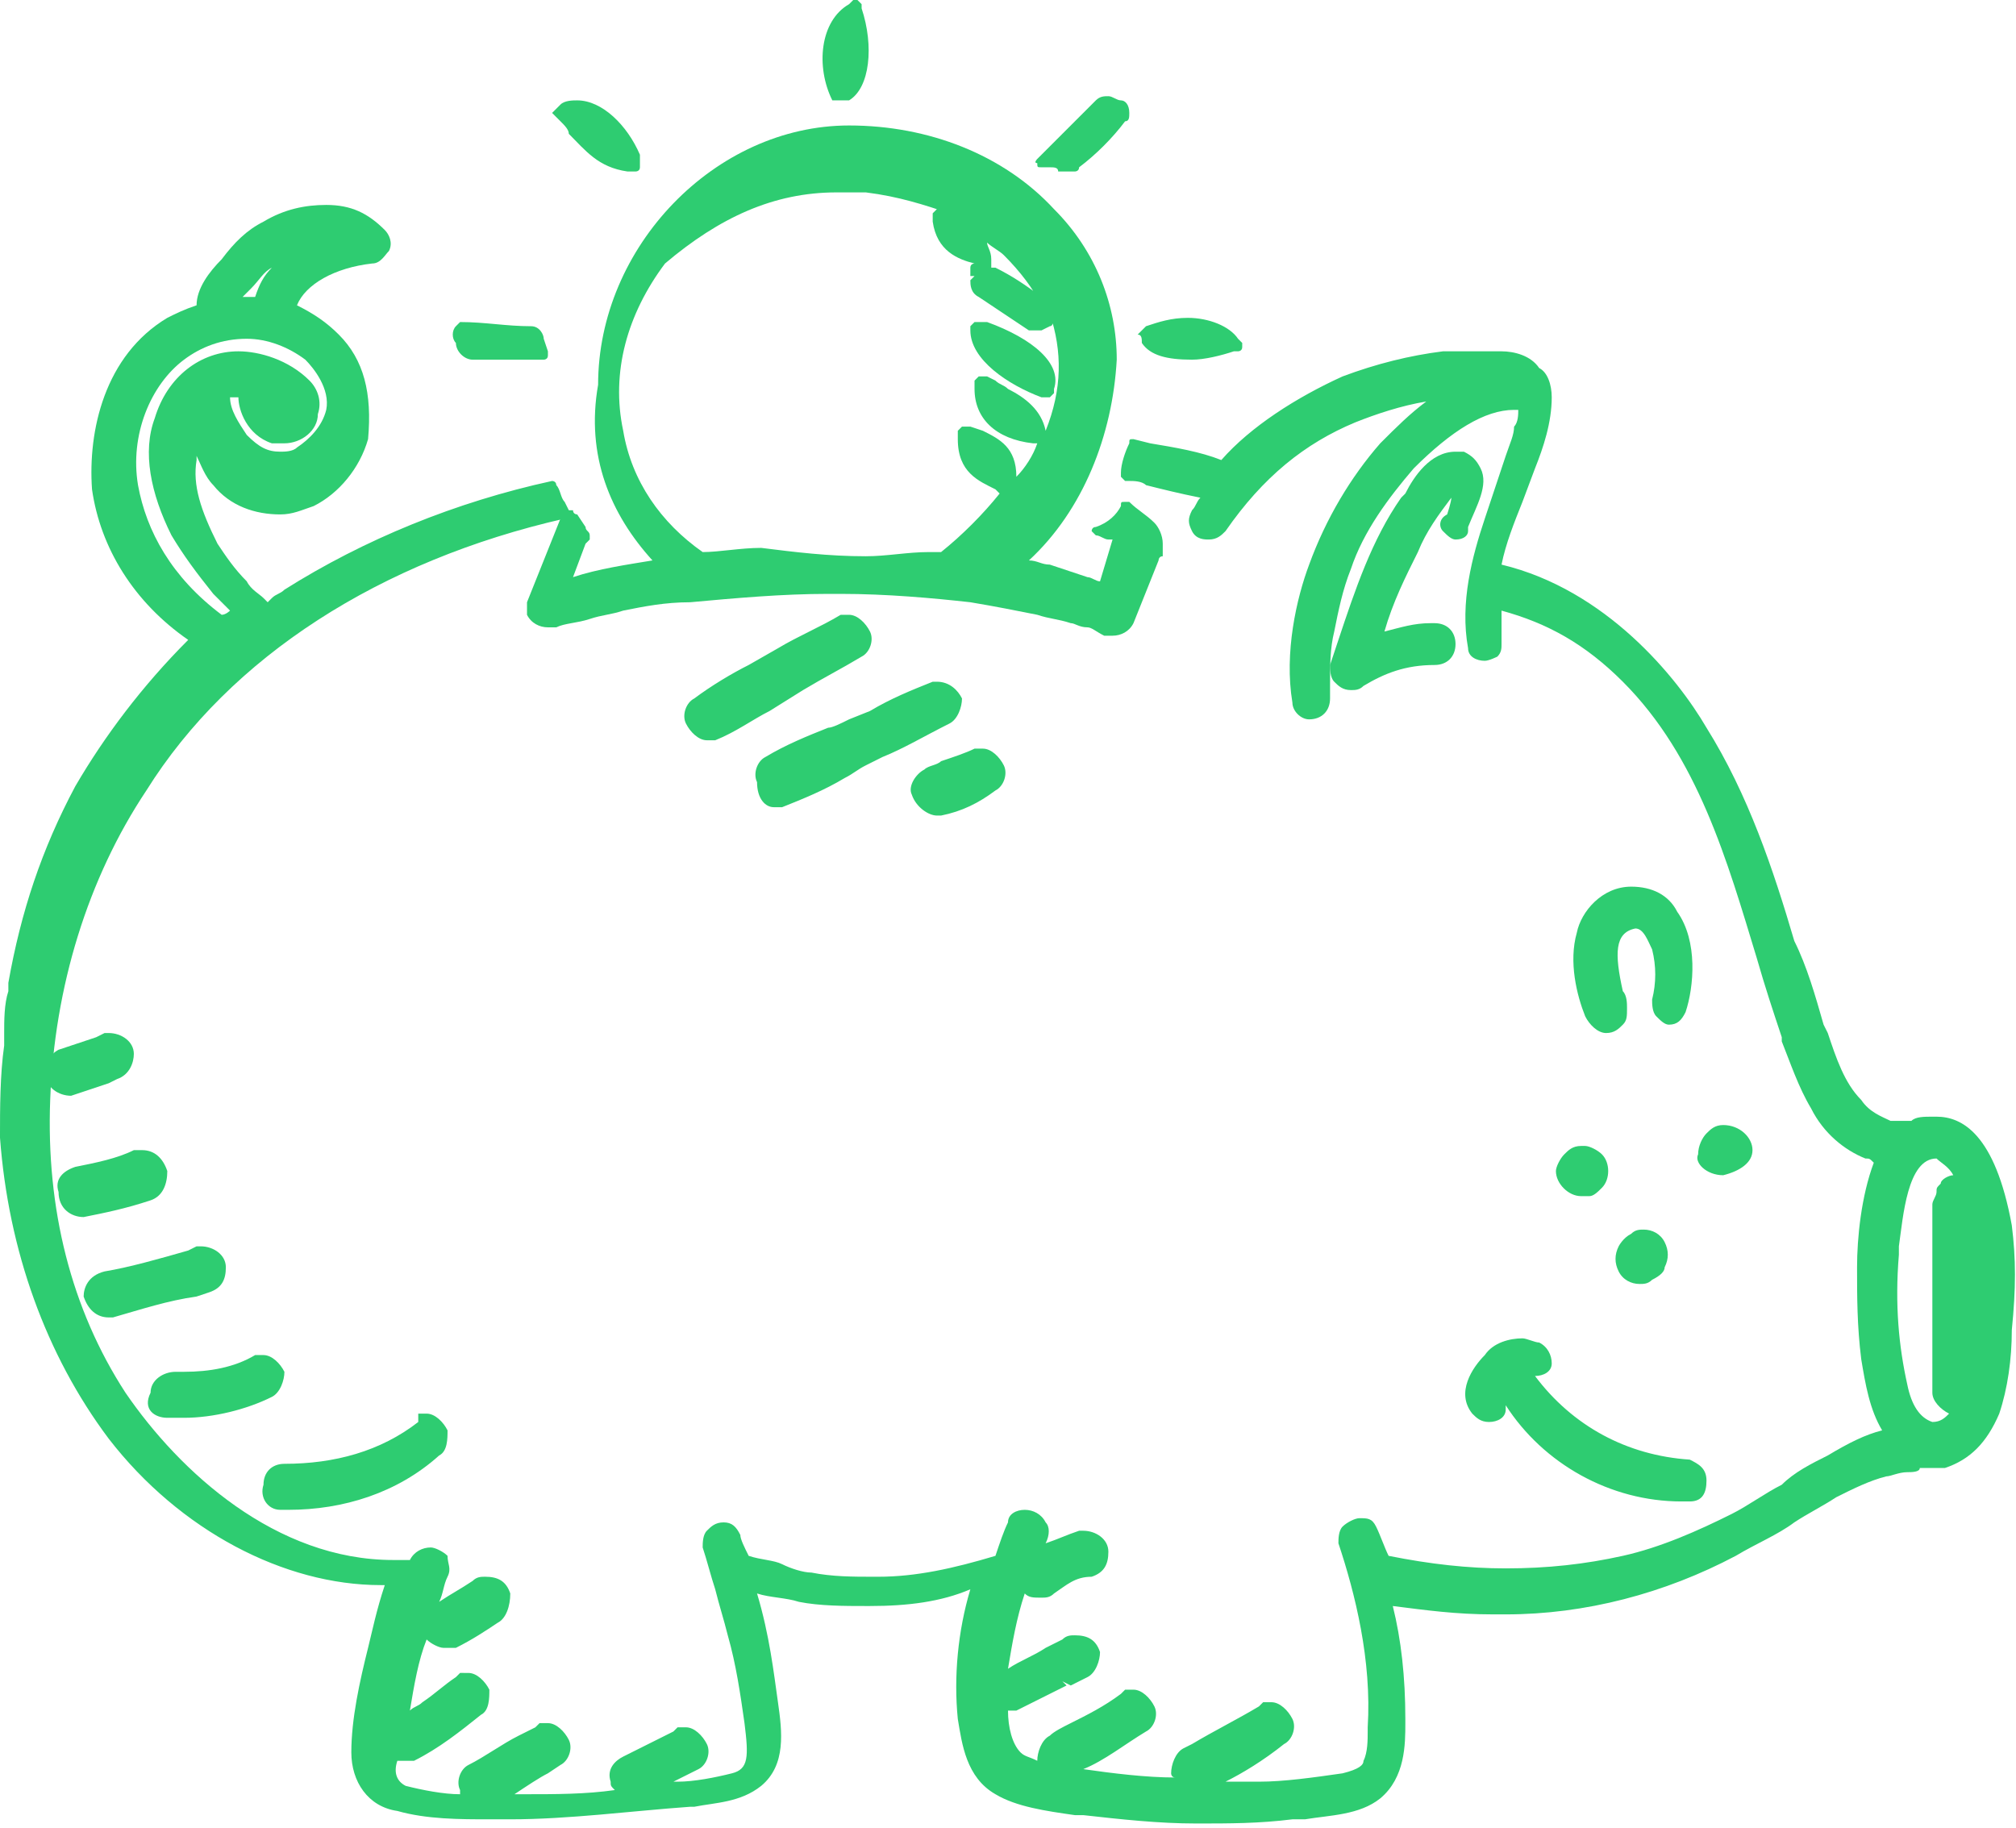 <svg id="Layer_1" xmlns="http://www.w3.org/2000/svg" viewBox="0 0 48.2 43.7"><style>.st0{fill:#2ecc71}</style><path class="st0" d="M25.1 4c.1 0 .2 0 .2.1h.4s.1 0 .1-.1c.4-.3.8-.7 1.1-1.1.1 0 .1-.1.1-.2 0-.2-.1-.3-.2-.3s-.2-.1-.3-.1c-.1 0-.2 0-.3.1l-.9.9-.5.5s-.1.1 0 .1c0 .1 0 .1.1.1h.2zM13.4 2.9c.1.1.2.2.2.3.4.4.7.8 1.4.9h.2s.1 0 .1-.1v-.3c-.3-.7-.9-1.3-1.5-1.3-.1 0-.3 0-.4.1l-.1.1-.1.1.2.2zm6.5-.5s.1 0 0 0h.4c.5-.3.6-1.3.3-2.2V.1l-.1-.1h-.1l-.1.1c-.7.4-.8 1.5-.4 2.3zm7.4 5.8c.2.3.6.4 1.2.4.3 0 .7-.1 1-.2h.1s.1 0 .1-.1v-.1l-.1-.1c-.2-.3-.7-.5-1.2-.5-.4 0-.7.1-1 .2l-.1.1-.1.1c.1 0 .1.1.1.2zm-16 .4H13s.1 0 .1-.1v-.1l-.1-.3c0-.1-.1-.3-.3-.3-.6 0-1.1-.1-1.7-.1l-.1.1c-.1.1-.1.3 0 .4 0 .2.2.4.4.4zm13.6.9h.2l.1-.1v-.1c.2-.6-.5-1.2-1.6-1.6h-.3l-.1.1v.1c0 .7.9 1.3 1.7 1.6z"/><path class="st0" d="M48.1 29.3c-.4-2.2-1.2-2.6-1.8-2.6h-.1c-.2 0-.4 0-.5.1h-.5c-.2-.1-.5-.2-.7-.5-.4-.4-.6-1-.8-1.6l-.1-.2c-.2-.7-.4-1.4-.7-2-.5-1.7-1.1-3.5-2.1-5.1-.7-1.2-2.4-3.3-4.9-3.9.1-.5.3-1 .5-1.5l.3-.8c.2-.5.4-1.1.4-1.7 0-.3-.1-.6-.3-.7-.2-.3-.6-.4-.9-.4h-1.4c-.8.1-1.6.3-2.4.6-1.1.5-2.2 1.2-2.9 2-.5-.2-1.1-.3-1.7-.4l-.4-.1c-.1 0-.1 0-.1.1-.1.2-.2.5-.2.7v.1l.1.1h.1c.1 0 .3 0 .4.1.4.1.8.2 1.3.3-.1.1-.1.2-.2.3-.1.2-.1.3 0 .5s.3.2.4.2c.2 0 .3-.1.4-.2.9-1.3 1.9-2.1 3.1-2.6.5-.2 1.1-.4 1.7-.5-.4.3-.7.6-1.1 1-.7.8-1.3 1.8-1.7 2.9-.3.8-.6 2.1-.4 3.3 0 .2.2.4.4.4.3 0 .5-.2.5-.5v-.3c0-.5 0-.9.1-1.3.1-.5.2-1 .4-1.5.3-.9.9-1.7 1.5-2.4.9-.9 1.7-1.4 2.4-1.4h.1c0 .1 0 .3-.1.4 0 .2-.1.4-.2.7l-.3.9-.2.6c-.3.9-.6 2-.4 3.1 0 .2.2.3.4.3.1 0 .3-.1.3-.1.1-.1.1-.2.1-.3v-.8c1.1.3 2 .8 2.9 1.7 1.8 1.8 2.5 4.3 3.2 6.6.2.7.4 1.3.6 1.9v.1c.2.5.4 1.1.7 1.6.3.6.8 1 1.3 1.2.1 0 .1 0 .2.1-.3.8-.4 1.8-.4 2.5s0 1.4.1 2.2c.1.6.2 1.2.5 1.7-.4.1-.8.3-1.3.6-.4.2-.8.4-1.1.7-.4.2-.8.5-1.2.7-.8.4-1.7.8-2.6 1-.9.2-1.8.3-2.8.3-.9 0-1.8-.1-2.8-.3-.1-.2-.2-.5-.3-.7-.1-.2-.2-.2-.4-.2-.1 0-.3.1-.4.2-.1.1-.1.3-.1.4.4 1.2.8 2.8.7 4.4v.1c0 .2 0 .5-.1.7 0 .1-.1.2-.5.3-.7.1-1.4.2-2 .2h-.8c.4-.2.9-.5 1.4-.9.2-.1.3-.4.2-.6-.1-.2-.3-.4-.5-.4h-.2l-.1.1c-.5.3-1.1.6-1.6.9l-.2.1c-.2.1-.3.4-.3.6 0 0 0 .1.1.1-.7 0-1.5-.1-2.2-.2.5-.2 1-.6 1.5-.9.2-.1.3-.4.2-.6-.1-.2-.3-.4-.5-.4h-.2l-.1.1c-.4.3-.8.5-1.2.7-.2.1-.4.2-.5.3-.2.1-.3.4-.3.6-.2-.1-.3-.1-.4-.2-.2-.2-.3-.6-.3-1h.2l1.2-.6-.1-.1.2.1.4-.2c.2-.1.3-.4.3-.6-.1-.3-.3-.4-.6-.4-.1 0-.2 0-.3.1l-.4.2c-.3.2-.6.3-.9.5.1-.6.2-1.2.4-1.8.1.1.2.1.4.1.1 0 .2 0 .3-.1.3-.2.5-.4.9-.4.3-.1.4-.3.4-.6s-.3-.5-.6-.5h-.1c-.3.1-.5.2-.8.3.1-.2.1-.4 0-.5-.1-.2-.3-.3-.5-.3s-.4.1-.4.3c-.1.2-.2.5-.3.8-1 .3-1.9.5-2.8.5h-.1c-.5 0-1 0-1.5-.1-.2 0-.5-.1-.7-.2-.2-.1-.5-.1-.8-.2-.1-.2-.2-.4-.2-.5-.1-.2-.2-.3-.4-.3s-.3.1-.4.2c-.1.1-.1.3-.1.4.1.3.2.7.3 1 .1.4.2.7.3 1.1.2.7.3 1.4.4 2.1.1.8.1 1.1-.3 1.2-.4.1-.9.2-1.3.2h-.1l.6-.3c.2-.1.3-.4.2-.6-.1-.2-.3-.4-.5-.4h-.2l-.1.1-1.2.6c-.2.1-.4.3-.3.6 0 .1 0 .1.1.2-.7.1-1.4.1-2.2.1h-.2c.3-.2.6-.4.8-.5l.3-.2c.2-.1.3-.4.2-.6-.1-.2-.3-.4-.5-.4h-.2l-.1.1-.4.2c-.4.2-.8.5-1.2.7-.2.1-.3.4-.2.6v.1c-.4 0-.9-.1-1.3-.2-.2-.1-.3-.3-.2-.6h.4c.6-.3 1.1-.7 1.6-1.1.2-.1.2-.4.2-.6-.1-.2-.3-.4-.5-.4H11l-.1.1c-.3.2-.5.4-.8.6-.1.1-.2.1-.3.2.1-.6.2-1.2.4-1.7.1.1.3.2.4.2h.3c.4-.2.7-.4 1-.6.2-.1.3-.4.3-.7-.1-.3-.3-.4-.6-.4-.1 0-.2 0-.3.1-.3.2-.5.3-.8.5.1-.2.1-.4.2-.6.1-.2 0-.3 0-.5-.1-.1-.3-.2-.4-.2-.2 0-.4.1-.5.3h-.4c-2.8 0-5.1-2.1-6.4-4-1.3-2-1.9-4.4-1.8-7 .1-2.7.9-5.3 2.3-7.4 2-3.2 5.6-5.5 10-6.5 0 0 .1 0 .1-.1v-.1l-.1-.2c-.1-.1-.1-.3-.2-.4 0-.1-.1-.1-.1-.1-2.3.5-4.5 1.4-6.4 2.6-.1.1-.2.1-.3.2l-.1.1-.1-.1c-.1-.1-.3-.2-.4-.4-.3-.3-.5-.6-.7-.9-.4-.8-.6-1.4-.5-2v-.1c.1.2.2.5.4.7.4.5 1 .7 1.6.7.3 0 .5-.1.8-.2.6-.3 1.1-.9 1.3-1.6.1-1.1-.1-1.9-.7-2.5-.3-.3-.6-.5-1-.7.2-.5.9-.9 1.8-1 .2 0 .3-.2.4-.3.1-.2 0-.4-.1-.5-.4-.4-.8-.6-1.4-.6-.5 0-1 .1-1.5.4-.4.2-.7.5-1 .9-.3.3-.6.7-.6 1.1-.3.1-.5.2-.7.3-1.5.9-1.9 2.7-1.8 4.1.2 1.4 1 2.7 2.3 3.6-1.1 1.1-2 2.3-2.7 3.5-.8 1.5-1.3 3-1.6 4.7v.2c-.1.3-.1.7-.1 1v.3c-.1.7-.1 1.5-.1 2.2.2 2.7 1.1 5.2 2.6 7.2 1.7 2.2 4.2 3.5 6.5 3.5h.1c-.2.6-.3 1.1-.4 1.5-.2.8-.4 1.7-.4 2.5 0 .7.4 1.3 1.1 1.4.7.2 1.5.2 2.2.2h.5c1.4 0 2.9-.2 4.3-.3h.1c.5-.1 1.1-.1 1.6-.5.6-.5.5-1.3.4-2-.1-.7-.2-1.6-.5-2.6.3.1.7.1 1 .2.5.1 1.1.1 1.6.1h.1c.9 0 1.7-.1 2.4-.4-.3 1-.4 2.1-.3 3.1.1.6.2 1.4.9 1.8.5.3 1.2.4 1.9.5h.2c.9.1 1.8.2 2.7.2.8 0 1.5 0 2.3-.1h.3c.6-.1 1.3-.1 1.8-.5.6-.5.6-1.3.6-1.8v-.1c0-1-.1-1.9-.3-2.7.8.1 1.5.2 2.4.2h.3c1.9 0 3.8-.5 5.5-1.4.5-.3 1-.5 1.4-.8.3-.2.7-.4 1-.6.4-.2.8-.4 1.2-.5.1 0 .3-.1.5-.1.1 0 .3 0 .3-.1h.6c.6-.2 1-.6 1.3-1.3.2-.6.3-1.3.3-2 .1-1 .1-1.7 0-2.5zm-1.4-1.2c-.1 0-.3.1-.3.2-.1.1-.1.1-.1.2s-.1.2-.1.3v4.5c0 .2.2.4.4.5-.1.1-.2.2-.4.2-.3-.1-.5-.4-.6-.9-.2-.9-.3-1.9-.2-3.1v-.2c.1-.7.2-2.1.9-2.1.1.1.3.2.4.4zM6 6.9c.2-.2.3-.4.5-.5-.2.2-.3.4-.4.7h-.3l.2-.2zm1.8 2.9c-.1.4-.4.7-.7.9-.1.1-.3.1-.4.1-.3 0-.5-.1-.8-.4-.2-.3-.4-.6-.4-.9h.2c0 .3.2.9.8 1.1h.3c.4 0 .8-.3.8-.7.1-.3 0-.6-.2-.8-.5-.5-1.2-.7-1.7-.7-.9 0-1.7.6-2 1.6-.3.8-.1 1.8.4 2.8.3.5.6.9 1 1.4l.4.4s-.1.1-.2.1c-1.2-.9-1.8-2-2-3.1-.2-1.2.3-2.4 1.1-3 .4-.3.9-.5 1.5-.5.5 0 1 .2 1.4.5.2.2.6.7.5 1.2z"/><path class="st0" d="M34.5 12.7c.1.1.2.2.3.2.2 0 .3-.1.3-.2v-.1c.2-.5.5-1 .3-1.4-.1-.2-.2-.3-.4-.4h-.2c-.6 0-1 .6-1.2 1l-.1.1c-.7 1-1.1 2.2-1.5 3.4l-.2.6c0 .1 0 .3.1.4.1.1.2.2.4.2.1 0 .2 0 .3-.1.5-.3 1-.5 1.7-.5.3 0 .5-.2.5-.5s-.2-.5-.5-.5h-.1c-.4 0-.7.1-1.1.2.2-.7.5-1.3.8-1.9.2-.5.5-.9.8-1.3 0 .1-.1.4-.1.4-.2.1-.2.3-.1.4zm5.8 11.5c.2-.6.3-1.7-.2-2.4-.2-.4-.6-.6-1.1-.6-.7 0-1.2.6-1.3 1.1-.2.7 0 1.5.2 2 .1.2.3.4.5.4s.3-.1.4-.2c.1-.1.1-.2.1-.4 0-.1 0-.3-.1-.4-.2-.9-.2-1.4.3-1.5.2 0 .3.3.4.5.1.4.1.8 0 1.2 0 .1 0 .3.1.4.1.1.2.2.3.2.2 0 .3-.1.4-.3zm-3.2 8.4c0-.2-.1-.4-.3-.5-.1 0-.3-.1-.4-.1-.3 0-.7.1-.9.4-.3.3-.7.9-.3 1.4.1.1.2.2.4.2s.4-.1.4-.3v-.1c.9 1.4 2.5 2.3 4.2 2.3h.2c.3 0 .4-.2.4-.5s-.2-.4-.4-.5c-1.5-.1-2.8-.8-3.7-2 .2 0 .4-.1.4-.3zM6.7 36.1h.2c1.3 0 2.6-.4 3.6-1.3.2-.1.2-.4.2-.6-.1-.2-.3-.4-.5-.4H10v.2c-.9.7-2 1-3.2 1-.3 0-.5.2-.5.5-.1.3.1.6.4.6zM4 33.9h.4c.7 0 1.5-.2 2.1-.5.2-.1.3-.4.3-.6-.1-.2-.3-.4-.5-.4h-.2c-.5.3-1.1.4-1.7.4h-.2c-.3 0-.6.2-.6.5-.2.4.1.6.4.6zm-1.4-2.4h.1c.7-.2 1.3-.4 2-.5l.3-.1c.3-.1.4-.3.4-.6s-.3-.5-.6-.5h-.1l-.2.1c-.7.2-1.4.4-2 .5-.4.1-.5.4-.5.6.1.3.3.5.6.5zM2 29.1c.5-.1 1-.2 1.6-.4.3-.1.4-.4.4-.7-.1-.3-.3-.5-.6-.5h-.2c-.4.2-.9.3-1.4.4-.3.1-.5.3-.4.6 0 .4.3.6.6.6zm-.3-2.9l.9-.3.2-.1c.3-.1.4-.4.4-.6 0-.3-.3-.5-.6-.5h-.1l-.2.1-.9.3c-.2.1-.4.4-.3.6 0 .3.3.5.6.5zm20.7-6.7h.1c.5-.1.9-.3 1.3-.6.2-.1.3-.4.2-.6-.1-.2-.3-.4-.5-.4h-.2c-.2.1-.5.2-.8.3-.1.1-.3.1-.4.2-.2.1-.4.4-.3.6.1.3.4.5.6.5zm-3.9-.2h.2c.5-.2 1-.4 1.5-.7.2-.1.3-.2.5-.3l.4-.2c.5-.2 1-.5 1.6-.8.2-.1.3-.4.3-.6-.1-.2-.3-.4-.6-.4h-.1c-.5.2-1 .4-1.5.7l-.5.2c-.2.1-.4.2-.5.2-.5.2-1 .4-1.5.7-.2.1-.3.4-.2.6 0 .4.2.6.4.6zm.7-2.8c.5-.3.9-.5 1.4-.8.2-.1.3-.4.2-.6-.1-.2-.3-.4-.5-.4h-.2c-.5.3-1 .5-1.5.8l-.7.4c-.4.2-.9.5-1.3.8-.2.1-.3.4-.2.6.1.2.3.4.5.4h.2c.5-.2.9-.5 1.3-.7l.8-.5z"/><path class="st0" d="M15.6 13.4c-.6.1-1.3.2-1.9.4l.3-.8.1-.1v-.1c0-.1-.1-.1-.1-.2l-.2-.3s-.1 0-.1-.1h-.1s-.1 0-.1.1l-.1.1-.8 2v.3c.1.2.3.3.5.3h.2c.2-.1.5-.1.8-.2.3-.1.5-.1.8-.2.5-.1 1-.2 1.6-.2 1.1-.1 2.2-.2 3.3-.2h.3c1.1 0 2.2.1 3.1.2.6.1 1.1.2 1.6.3.3.1.5.1.8.2.1 0 .2.1.4.1.1 0 .2.1.4.2h.2c.2 0 .4-.1.5-.3l.6-1.5s0-.1.1-.1V13c0-.2-.1-.4-.2-.5-.2-.2-.4-.3-.6-.5h-.1c-.1 0-.1 0-.1.1-.1.2-.3.4-.6.5-.1 0-.1.1-.1.1l.1.1c.1 0 .2.1.3.1h.1l-.3 1c-.1 0-.2-.1-.3-.1l-.9-.3c-.2 0-.3-.1-.5-.1 1.3-1.2 2-3 2.1-4.8 0-1.3-.5-2.6-1.5-3.6-1.2-1.3-3-2-4.9-2-3.2 0-6 2.9-6 6.2-.3 1.7.3 3.1 1.3 4.2zM20 4.6h.7c.8.1 1.4.3 2 .5l-.2-.1h-.1l-.1.1v.2c.1.7.6.9 1 1h.1-.1s-.1 0-.1.1v.2h.1l-.1.1c0 .1 0 .3.2.4l.9.6.3.2h.3l.2-.1c.1 0 .1-.2 0-.3.3.9.3 1.8-.1 2.8-.1-.5-.5-.8-.9-1-.1-.1-.2-.1-.3-.2l-.2-.1h-.2l-.1.1v.2c0 .7.5 1.2 1.4 1.3h.1c-.1.3-.3.6-.5.8 0-.7-.4-.9-.8-1.1l-.3-.1H23l-.1.1v.2c0 .8.5 1 .9 1.2l.1.1c-.4.5-.9 1-1.4 1.4h-.3c-.5 0-1 .1-1.5.1-.9 0-1.7-.1-2.5-.2-.5 0-1 .1-1.4.1-1-.7-1.7-1.7-1.9-2.9-.3-1.4.1-2.8 1-4 1.3-1.1 2.6-1.7 4.1-1.7zm4.9 2.5c-.4-.3-.7-.5-1.1-.7h-.1v-.2c0-.2-.1-.3-.1-.4.1.1.3.2.4.3.4.4.7.8.9 1.2v-.2zm16.3 21c.4-.1.7-.3.7-.6s-.3-.6-.7-.6c-.2 0-.3.1-.4.2-.1.1-.2.3-.2.5-.1.2.2.5.6.5-.1 0 0 0 0 0zm-1.9 1.3c-.1 0-.2 0-.3.1-.2.1-.3.3-.3.3-.1.2-.1.4 0 .6.1.2.3.3.5.3.1 0 .2 0 .3-.1.2-.1.3-.2.3-.3.1-.2.1-.4 0-.6-.1-.2-.3-.3-.5-.3zM37.2 28c0 .3.3.6.6.6h.2c.1 0 .2-.1.3-.2.2-.2.2-.6 0-.8-.1-.1-.3-.2-.4-.2h-.1c-.2 0-.3.1-.4.2-.1.1-.2.3-.2.4z"/></svg>